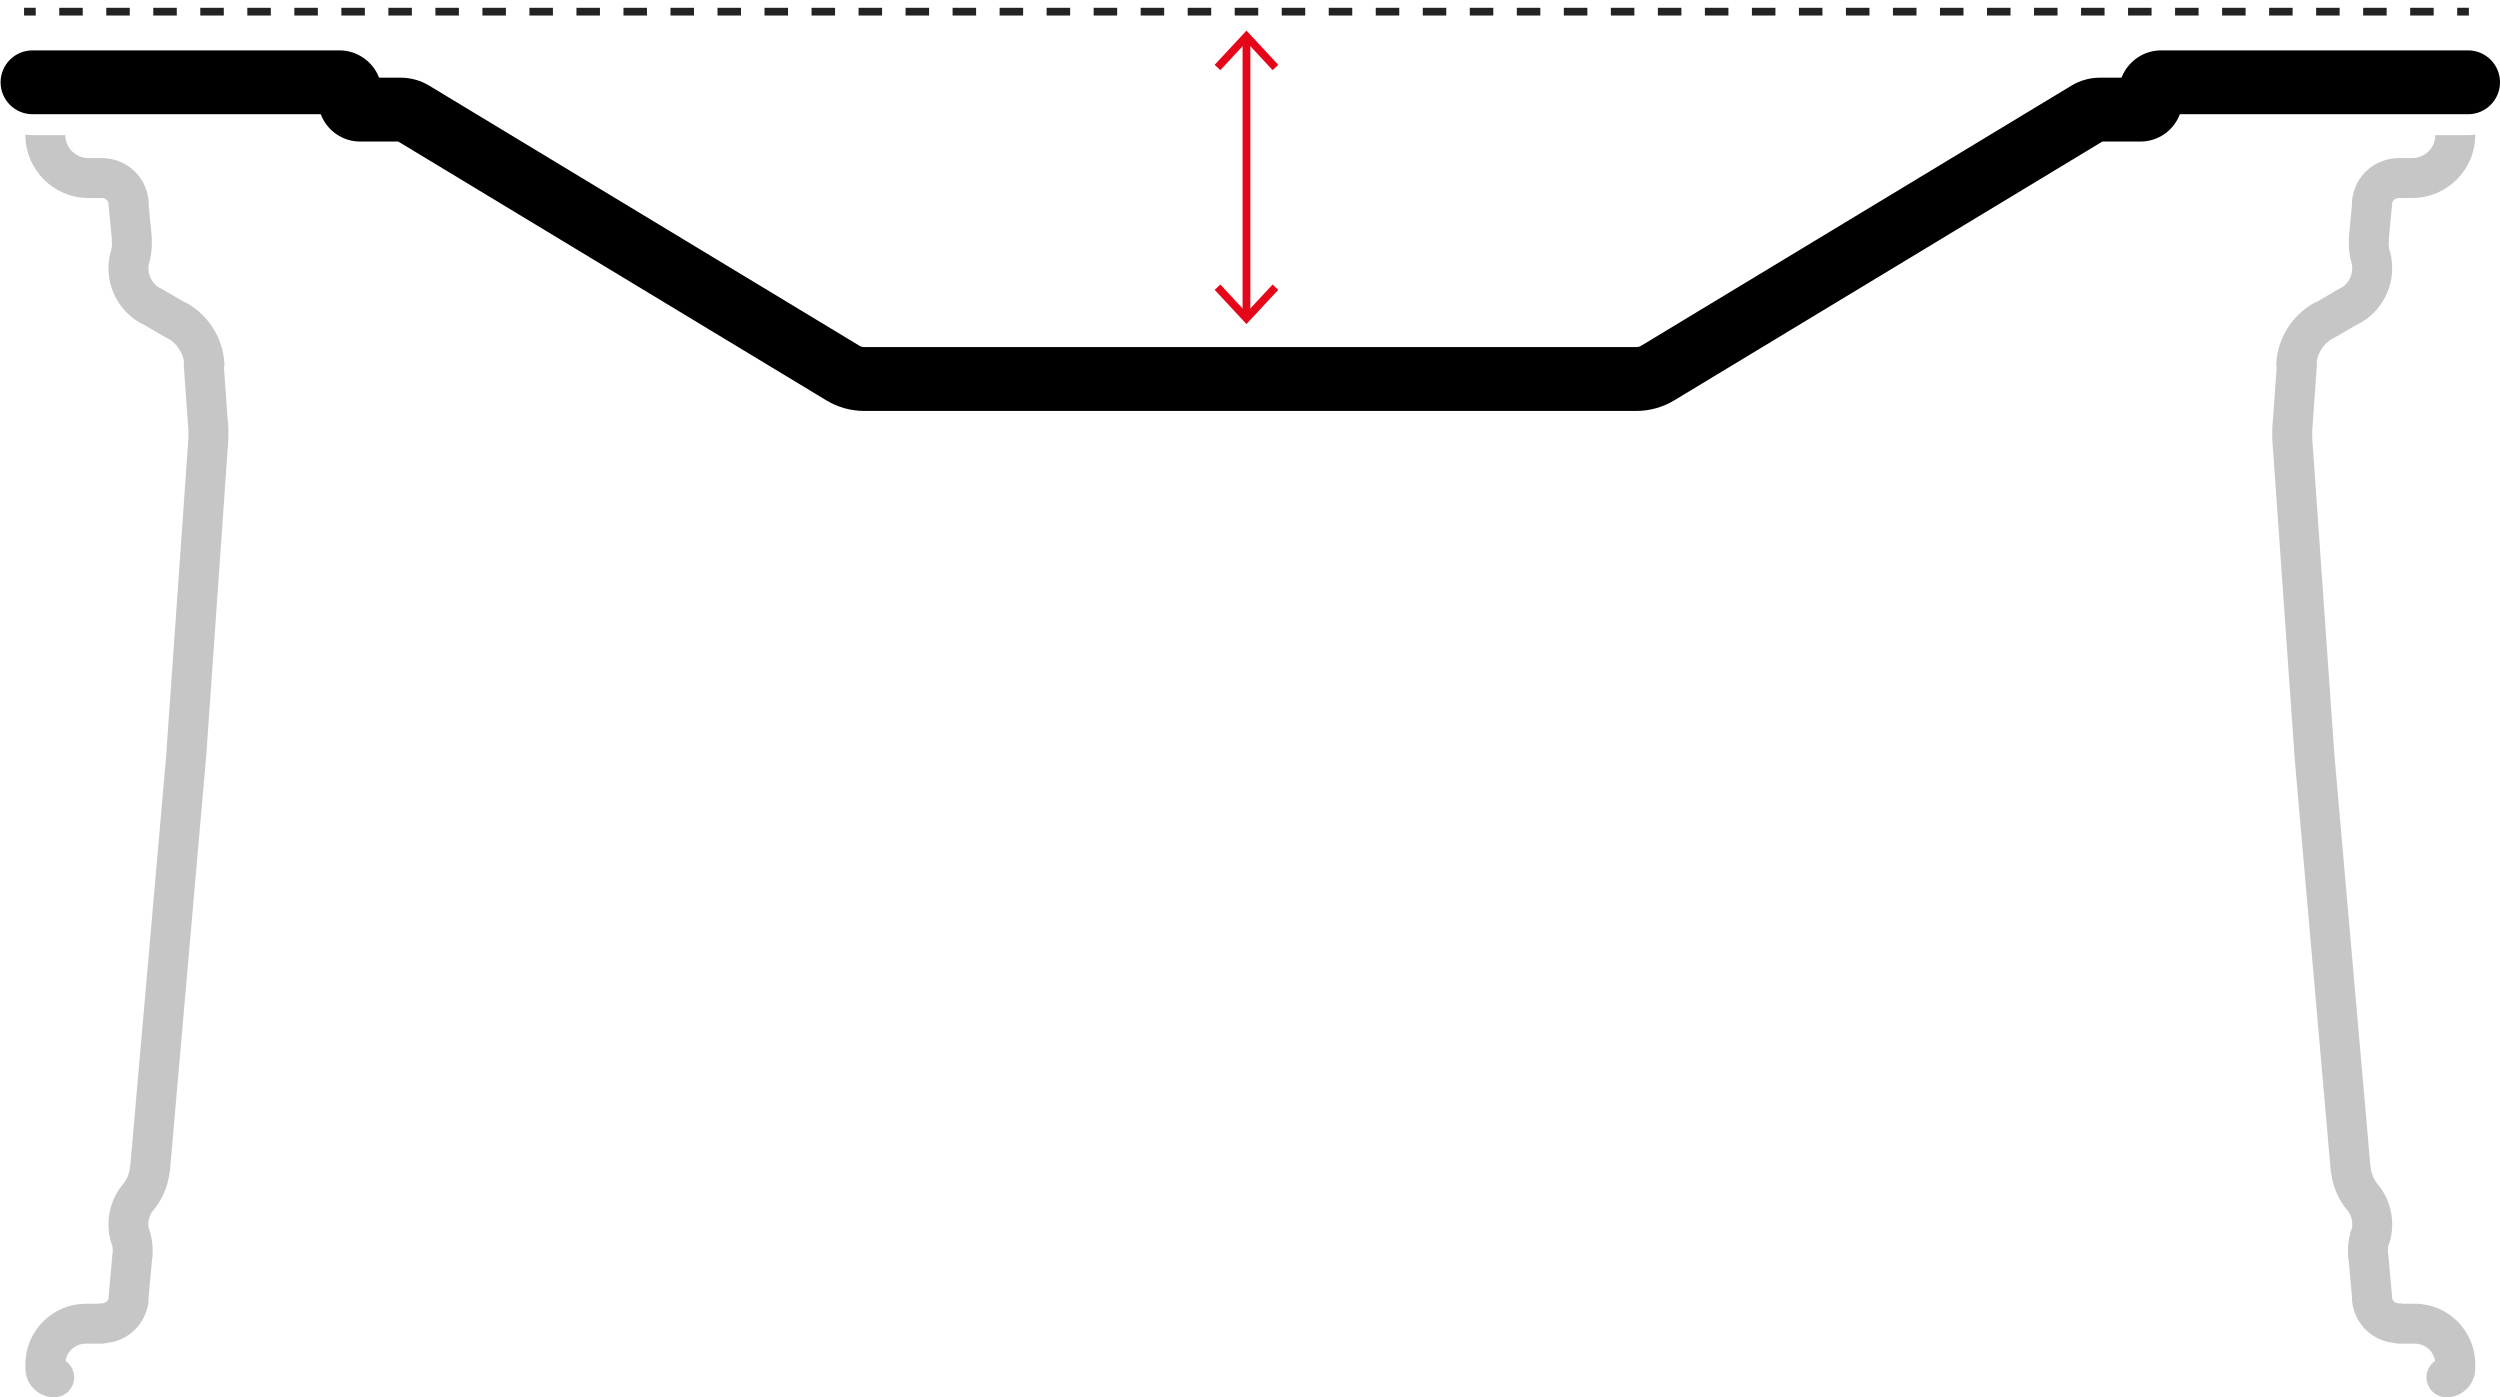 <?xml version="1.0" encoding="utf-8"?>
<!-- Generator: Adobe Illustrator 25.4.1, SVG Export Plug-In . SVG Version: 6.00 Build 0)  -->
<svg version="1.1" id="Layer_1" xmlns="http://www.w3.org/2000/svg" xmlns:xlink="http://www.w3.org/1999/xlink" x="0px" y="0px"
	 width="245.814px" height="137.392px" viewBox="0 0 245.814 137.392" enable-background="new 0 0 245.814 137.392"
	 xml:space="preserve">
<g>
	<rect x="2.366" y="0.764" fill="#232323" width="1.148" height="0.765"/>
	<path fill="#232323" d="M239.294,1.529h-2.312V0.764h2.312V1.529z M234.67,1.529h-2.312V0.764h2.312V1.529z M230.047,1.529h-2.312
		V0.764h2.312V1.529z M225.424,1.529h-2.312V0.764h2.312V1.529z M220.801,1.529h-2.312V0.764h2.312V1.529z M216.178,1.529h-2.312
		V0.764h2.312V1.529z M211.555,1.529h-2.312V0.764h2.312V1.529z M206.931,1.529h-2.312V0.764h2.312V1.529z M202.308,1.529h-2.312
		V0.764h2.312V1.529z M197.685,1.529h-2.312V0.764h2.312V1.529z M193.062,1.529h-2.312V0.764h2.312V1.529z M188.439,1.529h-2.312
		V0.764h2.312V1.529z M183.816,1.529h-2.312V0.764h2.312V1.529z M179.193,1.529h-2.312V0.764h2.312V1.529z M174.57,1.529h-2.312
		V0.764h2.312V1.529z M169.947,1.529h-2.312V0.764h2.312V1.529z M165.324,1.529h-2.312V0.764h2.312V1.529z M160.701,1.529h-2.312
		V0.764h2.312V1.529z M156.077,1.529h-2.312V0.764h2.312V1.529z M151.454,1.529h-2.312V0.764h2.312V1.529z M146.83,1.529h-2.312
		V0.764h2.312V1.529z M142.207,1.529h-2.312V0.764h2.312V1.529z M137.584,1.529h-2.312V0.764h2.312V1.529z M132.961,1.529h-2.312
		V0.764h2.312V1.529z M128.338,1.529h-2.312V0.764h2.312V1.529z M123.715,1.529h-2.312V0.764h2.312V1.529z M119.092,1.529h-2.312
		V0.764h2.312V1.529z M114.469,1.529h-2.312V0.764h2.312V1.529z M109.846,1.529h-2.312V0.764h2.312V1.529z M105.223,1.529h-2.312
		V0.764h2.312V1.529z M100.6,1.529h-2.312V0.764h2.312V1.529z M95.976,1.529h-2.312V0.764h2.312V1.529z M91.353,1.529h-2.312V0.764
		h2.312V1.529z M86.73,1.529h-2.312V0.764h2.312V1.529z M82.107,1.529h-2.312V0.764h2.312V1.529z M77.484,1.529h-2.312V0.764h2.312
		V1.529z M72.861,1.529h-2.312V0.764h2.312V1.529z M68.238,1.529h-2.312V0.764h2.312V1.529z M63.615,1.529h-2.312V0.764h2.312V1.529
		z M58.992,1.529H56.68V0.764h2.312V1.529z M54.368,1.529h-2.312V0.764h2.312V1.529z M49.745,1.529h-2.312V0.764h2.312V1.529z
		 M45.122,1.529H42.81V0.764h2.312V1.529z M40.499,1.529h-2.312V0.764h2.312V1.529z M35.876,1.529h-2.312V0.764h2.312V1.529z
		 M31.252,1.529H28.94V0.764h2.312V1.529z M26.629,1.529h-2.312V0.764h2.312V1.529z M22.006,1.529h-2.312V0.764h2.312V1.529z
		 M17.383,1.529h-2.312V0.764h2.312V1.529z M12.76,1.529h-2.312V0.764h2.312V1.529z M8.137,1.529H5.825V0.764h2.312V1.529z"/>
	<rect x="241.605" y="0.764" fill="#232323" width="1.148" height="0.765"/>
</g>
<g>
	<rect x="122.177" y="3.839" fill="#E6061A" width="0.765" height="27.193"/>
	<g>
		<polygon fill="#E6061A" points="125.689,28.497 125.129,27.975 122.56,30.739 119.991,27.975 119.43,28.497 122.56,31.863 		"/>
	</g>
	<g>
		<polygon fill="#E6061A" points="125.689,6.375 125.129,6.897 122.56,4.133 119.991,6.897 119.43,6.375 122.56,3.009 		"/>
	</g>
</g>
<path d="M160.895,40.406H84.978c-1.312,0-2.599-0.359-3.72-1.037l-42.1-25.451h-3.746c-1.771,0-3.286-1.119-3.875-2.687H3.198
	c-1.733,0-3.139-1.405-3.139-3.139s1.405-3.139,3.139-3.139h30.171c1.779,0,3.303,1.117,3.907,2.687h2.136
	c0.978,0,1.938,0.267,2.775,0.772l42.32,25.585c0.143,0.086,0.305,0.131,0.472,0.131h75.917c0.167,0,0.33-0.045,0.471-0.131
	l42.319-25.583c0.837-0.507,1.797-0.774,2.776-0.774h2.136c0.604-1.569,2.127-2.687,3.907-2.687h30.171
	c1.733,0,3.139,1.405,3.139,3.139s-1.405,3.139-3.139,3.139h-28.34c-0.589,1.568-2.104,2.687-3.875,2.687h-3.745l-42.101,25.451
	C163.493,40.047,162.207,40.406,160.895,40.406z M33.369,11.231h0.008H33.369z"/>
<g>
	<path fill="#C6C6C6" d="M239.454,13.288c-0.008,1.245-1.022,2.256-2.269,2.256h-1.32c-2.414,0.002-4.392,1.815-4.602,4.219
		c-0.01,0.112-0.009,0.223,0.001,0.333l-0.307,3.222c-0.011,0.113-0.011,0.225-0.003,0.334c-0.031,0.721,0.048,1.438,0.238,2.136
		c0.018,0.065,0.038,0.128,0.061,0.19c0.152,0.85-0.195,1.714-0.888,2.225c-0.077,0.032-0.153,0.07-0.227,0.113l-2.362,1.371
		c-0.113,0.04-0.221,0.09-0.326,0.15c-2.107,1.217-3.465,3.393-3.632,5.82c-0.012,0.175,0.002,0.346,0.036,0.51l-0.369,5.217
		c-0.015,0.077-0.025,0.155-0.031,0.234c-0.048,0.703-0.048,1.414,0.001,2.113c0.004,0.051,0.011,0.105,0.019,0.16l2.074,29.536
		l0.048,0.827l3.573,40.84c0.009,0.107,0.028,0.211,0.054,0.313c0.173,1.304,0.703,2.523,1.541,3.544
		c0.028,0.034,0.057,0.066,0.086,0.097c0.359,0.49,0.505,1.099,0.411,1.694c-0.043,0.09-0.079,0.185-0.108,0.284
		c-0.252,0.854-0.341,1.733-0.263,2.616c0.008,0.1,0.025,0.198,0.049,0.293l0.323,3.587c-0.008,0.11-0.008,0.22,0.002,0.332
		c0.196,2.239,1.926,3.966,4.111,4.192c0.165,0.044,0.337,0.068,0.513,0.068h1.553c0.999,0,1.83,0.73,1.989,1.7
		c-0.511,0.354-0.845,0.945-0.845,1.613c0,1.084,0.878,1.962,1.962,1.962c1.521,0,2.766-1.205,2.831-2.71
		c0.002-0.034,0.003-0.069,0.003-0.103v-0.446c0-3.258-2.637-5.912-5.888-5.94c-0.01,0-0.019,0-0.029,0h-1.187
		c-0.133-0.028-0.27-0.043-0.408-0.043c-0.3,0-0.556-0.186-0.654-0.455c-0.001-0.047-0.004-0.093-0.008-0.141l-0.383-4.255
		c-0.007-0.077-0.018-0.152-0.034-0.227c-0.003-0.208,0.015-0.414,0.053-0.619c0.047-0.095,0.086-0.195,0.116-0.301
		c0.585-1.975,0.154-4.104-1.154-5.694c-0.029-0.036-0.06-0.07-0.091-0.103c-0.352-0.467-0.563-1.018-0.615-1.605
		c-0.008-0.09-0.022-0.179-0.043-0.267l-3.545-40.506l-2.129-30.487c-0.004-0.049-0.01-0.1-0.018-0.152
		c-0.023-0.397-0.025-0.799-0.007-1.199c0.011-0.066,0.02-0.133,0.025-0.202l0.425-5.999c0.01-0.143,0.003-0.284-0.018-0.42
		c0.168-0.87,0.671-1.64,1.406-2.143c0.095-0.037,0.189-0.081,0.277-0.133l2.338-1.357c0.106-0.038,0.208-0.087,0.307-0.143
		c2.429-1.402,3.615-4.272,2.883-6.98c-0.018-0.07-0.041-0.137-0.067-0.203c-0.057-0.288-0.074-0.582-0.048-0.878
		c0.008-0.087,0.009-0.174,0.005-0.259l0.314-3.303c0.006-0.064,0.009-0.129,0.008-0.193c0.099-0.27,0.359-0.457,0.677-0.457h1.319
		c0.009,0,0.018,0,0.028,0c3.377-0.026,6.119-2.769,6.145-6.147c0-0.009,0-0.018,0-0.027V13.23c-0.23,0.035-0.464,0.058-0.703,0.058
		C242.678,13.288,239.454,13.288,239.454,13.288z M239.463,134.558h-0.008H239.463z"/>
	<path fill="#C6C6C6" d="M2.497,13.23v0.064c0,0.009,0,0.018,0,0.028c0.026,3.378,2.769,6.121,6.147,6.146c0.009,0,0.018,0,0.027,0
		h1.34c0.3,0,0.556,0.187,0.654,0.457c0,0.064,0.003,0.128,0.009,0.192l0.313,3.295c-0.005,0.088-0.003,0.178,0.005,0.268
		c0.026,0.295,0.01,0.59-0.048,0.88c-0.025,0.065-0.047,0.133-0.065,0.201c-0.731,2.707,0.454,5.577,2.882,6.98
		c0.097,0.056,0.198,0.102,0.301,0.139l2.343,1.361c0.084,0.048,0.173,0.09,0.267,0.125c0.738,0.5,1.244,1.27,1.416,2.14
		c-0.021,0.14-0.027,0.284-0.017,0.431l0.425,5.999c0.005,0.07,0.014,0.139,0.026,0.206c0.018,0.392,0.015,0.789-0.007,1.182
		c-0.009,0.054-0.015,0.11-0.019,0.165L16.411,73.21l-0.038,0.704l-3.55,40.563c-0.021,0.089-0.035,0.18-0.043,0.272
		c-0.051,0.584-0.262,1.134-0.612,1.601c-0.033,0.034-0.064,0.07-0.094,0.107c-1.309,1.592-1.74,3.72-1.153,5.696
		c0.031,0.103,0.069,0.202,0.115,0.295c0.039,0.205,0.057,0.413,0.054,0.622c-0.015,0.075-0.028,0.152-0.034,0.23l-0.382,4.254
		c-0.004,0.046-0.006,0.093-0.007,0.139c-0.098,0.271-0.355,0.457-0.656,0.457c-0.133,0-0.264,0.015-0.393,0.043H8.416
		c-0.009,0-0.018,0-0.028,0c-3.253,0.026-5.891,2.681-5.891,5.96v0.425c0,0.036,0.001,0.072,0.003,0.107
		c0.067,1.503,1.311,2.705,2.831,2.705c1.084,0,1.962-0.878,1.962-1.962c0-0.67-0.336-1.261-0.847-1.615
		c0.152-0.961,0.987-1.698,1.99-1.698H9.99c0.165,0,0.328-0.023,0.485-0.066c2.199-0.215,3.942-1.946,4.139-4.195
		c0.01-0.109,0.01-0.217,0.001-0.323l0.323-3.591c0.024-0.097,0.04-0.196,0.049-0.298c0.078-0.886-0.011-1.767-0.264-2.618
		c-0.028-0.096-0.064-0.188-0.106-0.276c-0.096-0.595,0.049-1.205,0.407-1.696c0.031-0.033,0.061-0.067,0.089-0.101
		c0.837-1.019,1.366-2.235,1.54-3.536c0.028-0.104,0.046-0.211,0.055-0.32l3.578-40.901l2.116-30.287
		c0.009-0.058,0.015-0.116,0.02-0.175c0.049-0.703,0.05-1.414,0.002-2.113c-0.005-0.082-0.016-0.162-0.031-0.241l-0.368-5.189
		c0.035-0.171,0.048-0.349,0.035-0.533c-0.168-2.428-1.526-4.603-3.633-5.819c-0.096-0.055-0.198-0.101-0.306-0.139l-2.381-1.383
		c-0.073-0.042-0.148-0.079-0.225-0.111c-0.694-0.511-1.042-1.378-0.89-2.229c0.024-0.061,0.044-0.124,0.061-0.188
		c0.187-0.695,0.267-1.408,0.238-2.123c0.009-0.113,0.008-0.229-0.003-0.346L14.615,20.1c0.009-0.112,0.009-0.225-0.001-0.338
		c-0.211-2.405-2.189-4.219-4.624-4.219H8.692c-1.247,0-2.261-1.011-2.269-2.256H3.198C2.959,13.288,2.727,13.264,2.497,13.23z"/>
</g>
</svg>
